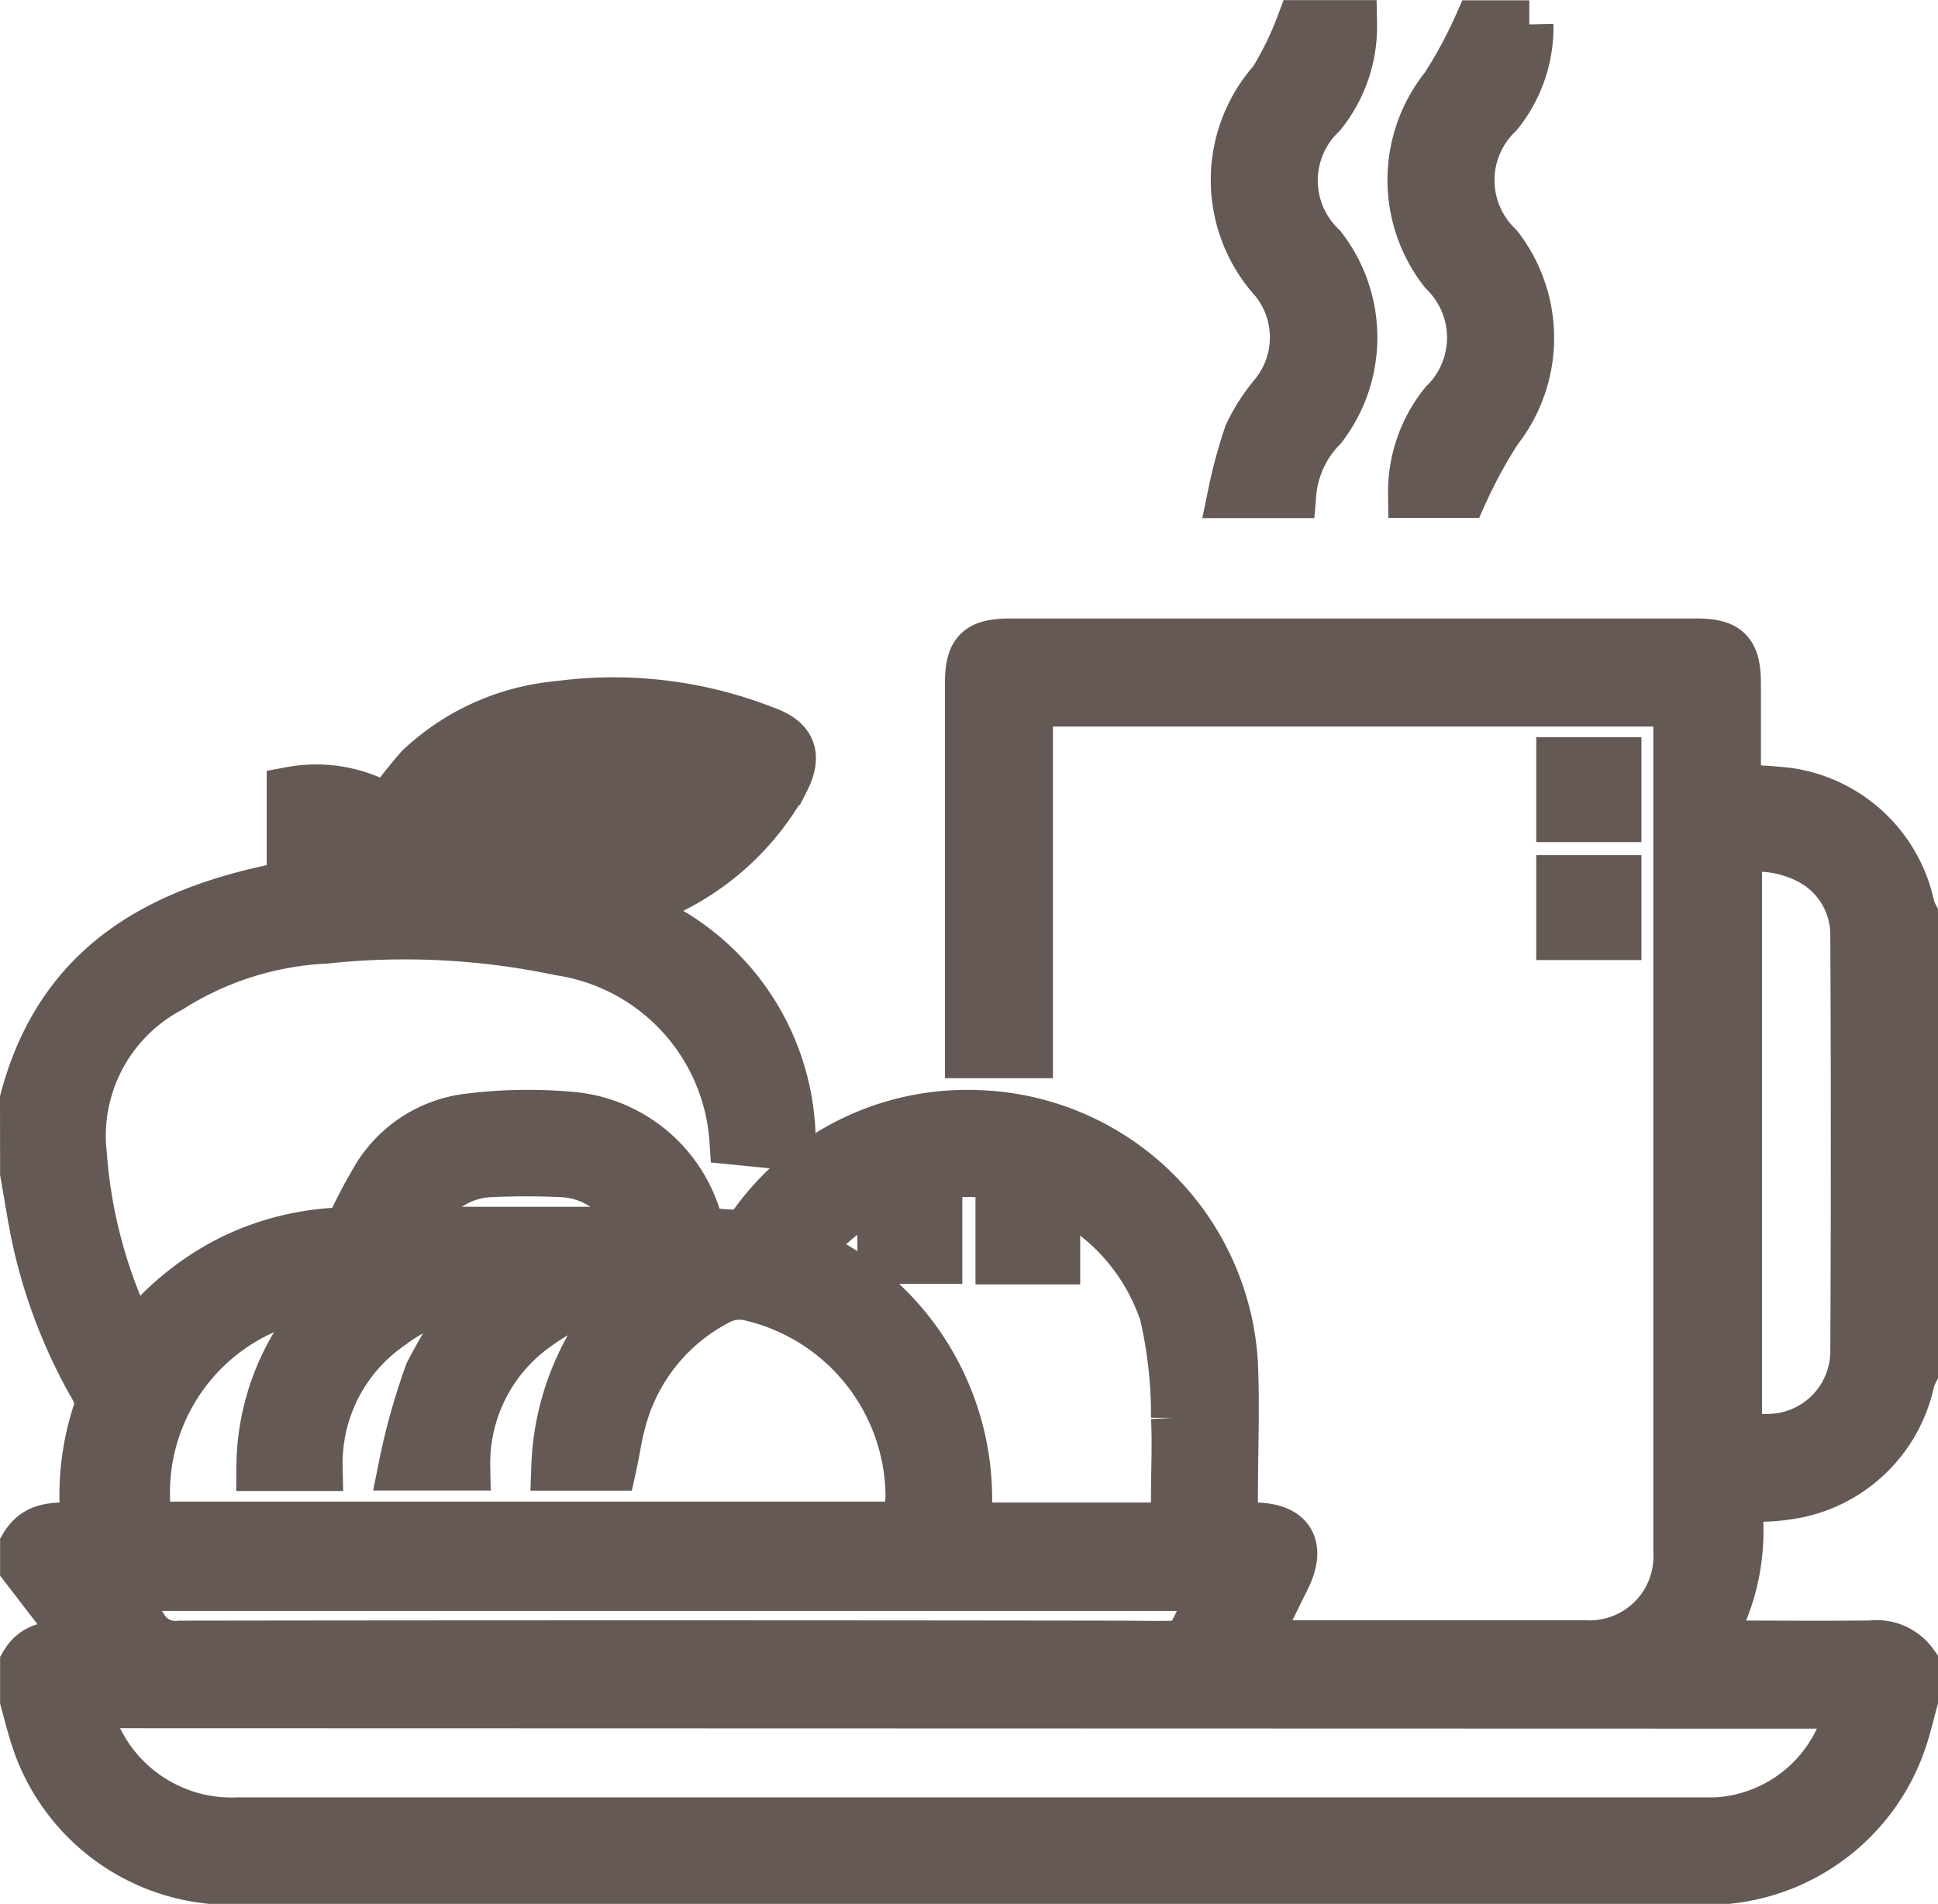 <svg xmlns="http://www.w3.org/2000/svg" width="20.062" height="19.708" viewBox="0 0 20.062 19.708">
  <g id="Breakfast" transform="translate(553.75 -2063.569)">
    <path id="Path_373" data-name="Path 373" d="M-553.5,2194.1c.4-1.5,1.552-2.019,2.927-2.248.206-.034.417-.035.644-.053-.166-.382-.515-.265-.81-.3v-.591a1.432,1.432,0,0,1,1,.181,4.753,4.753,0,0,1,.33-.421,2.412,2.412,0,0,1,1.434-.647,4.292,4.292,0,0,1,2.137.255c.287.1.353.259.215.529a2.722,2.722,0,0,1-1.409,1.228c-.081.036-.164.066-.267.106a2.545,2.545,0,0,1,1.743,2.447l-.6-.06a2.12,2.12,0,0,0-1.8-1.957,7.787,7.787,0,0,0-2.429-.123,3.29,3.29,0,0,0-1.6.508,1.724,1.724,0,0,0-.909,1.715,5.131,5.131,0,0,0,.468,1.795c.016.033.037.064.069.117a2.911,2.911,0,0,1,1-.826,2.828,2.828,0,0,1,1.208-.287,5.51,5.51,0,0,1,.305-.583,1.3,1.3,0,0,1,.94-.594,4.967,4.967,0,0,1,1.122-.013,1.5,1.5,0,0,1,1.282,1.182,2.989,2.989,0,0,0,.392.034.254.254,0,0,0,.155-.105,2.722,2.722,0,0,1,2.323-1.134,2.741,2.741,0,0,1,2.652,2.579c.02.455,0,.911,0,1.375h-.607c0-.271.014-.542,0-.812a4.656,4.656,0,0,0-.118-1.071,2.13,2.13,0,0,0-3.583-.785c-.038.042-.071.088-.108.133a2.805,2.805,0,0,1,1.65,2.85h2.97c.384,0,.505.2.336.541-.1.2-.2.409-.305.614a.261.261,0,0,0-.009.054c.048,0,.094.01.141.01q1.633,0,3.266,0a.912.912,0,0,0,.96-.959q0-4.318,0-8.636v-.156H-543.1v3.64h-.618v-.193q0-1.82,0-3.641c0-.334.092-.425.434-.425h7.087c.335,0,.426.093.426.433,0,.355,0,.71,0,1.081a5.086,5.086,0,0,1,.516.029,1.514,1.514,0,0,1,1.284,1.194.57.57,0,0,0,.035.085v4.729a.6.6,0,0,0-.035.085,1.513,1.513,0,0,1-1.283,1.193c-.166.026-.337.021-.517.03a2.212,2.212,0,0,1-.31,1.513c.6,0,1.15.006,1.7,0a.474.474,0,0,1,.443.194v.381c-.035.127-.065.256-.105.381a2.14,2.14,0,0,1-2.123,1.487h-15.105l-.153,0a2.132,2.132,0,0,1-1.931-1.378c-.059-.159-.1-.326-.144-.489v-.381c.133-.227.368-.188.611-.2l-.611-.794v-.229c.149-.247.4-.18.633-.2a2.745,2.745,0,0,1,.124-1.193.314.314,0,0,0-.031-.223,5.439,5.439,0,0,1-.594-1.514c-.053-.24-.089-.484-.132-.725Zm.655,6.26a.828.828,0,0,0,.014.1,1.534,1.534,0,0,0,1.548,1.116h15.126c.057,0,.115,0,.172,0a1.493,1.493,0,0,0,1.385-1.211Zm.632-1.845h7.84a2.449,2.449,0,0,0,.04-.3,2.134,2.134,0,0,0-1.688-2.078.471.471,0,0,0-.289.048,1.961,1.961,0,0,0-1,1.24c-.044.156-.065.319-.1.476H-548a2.722,2.722,0,0,1,.79-1.824,1.932,1.932,0,0,0-.968.367,1.729,1.729,0,0,0-.747,1.456h-.657a6.744,6.744,0,0,1,.272-.971,6.721,6.721,0,0,1,.527-.847,1.83,1.83,0,0,0-.926.364,1.731,1.731,0,0,0-.744,1.459h-.6a2.5,2.5,0,0,1,.783-1.8A2.07,2.07,0,0,0-552.213,2198.51Zm16.453-7v6.092c.113,0,.214,0,.314,0a.9.9,0,0,0,.893-.887q.011-2.161,0-4.323a.87.87,0,0,0-.407-.737A1.165,1.165,0,0,0-535.76,2191.511Zm-5.405,7.631h-11.407c.114.153.223.277.308.416a.382.382,0,0,0,.377.185q4.858-.007,9.717,0c.2,0,.395.005.592,0a.206.206,0,0,0,.151-.075C-541.335,2199.5-541.256,2199.325-541.165,2199.142Zm-8.278-3.683h2.278a.836.836,0,0,0-.776-.6c-.241-.011-.483-.011-.724,0A.84.84,0,0,0-549.443,2195.458Zm.917-3.7a3.178,3.178,0,0,0,2.008-.789A4.636,4.636,0,0,0-548.526,2191.754Zm-.655-.368,1.467-.79A1.719,1.719,0,0,0-549.181,2191.386Z" transform="translate(0 -119.152)" fill="#645954" stroke="#645954" stroke-width="0.5"/>
    <path id="Path_374" data-name="Path 374" d="M-307.447,2068.682h-.623a5.12,5.12,0,0,1,.167-.617,1.926,1.926,0,0,1,.266-.414.933.933,0,0,0,0-1.179,1.546,1.546,0,0,1-.009-2.07,3.4,3.4,0,0,0,.284-.582h.544a1.446,1.446,0,0,1-.32.933.945.945,0,0,0,0,1.369,1.53,1.53,0,0,1,.005,1.875A1.108,1.108,0,0,0-307.447,2068.682Z" transform="translate(-232.927)" fill="#645954" stroke="#645954" stroke-linecap="round" stroke-width="0.5"/>
    <path id="Path_375" data-name="Path 375" d="M-270.979,2068.716h-.531a1.466,1.466,0,0,1,.325-.938.948.948,0,0,0,0-1.356,1.541,1.541,0,0,1,.01-1.921,4.783,4.783,0,0,0,.347-.643h.53a1.43,1.43,0,0,1-.317.928.946.946,0,0,0,0,1.369,1.549,1.549,0,0,1-.009,1.908A5.074,5.074,0,0,0-270.979,2068.716Z" transform="translate(-267.621 -0.036)" fill="#645954" stroke="#645954" stroke-linecap="round" stroke-width="0.5"/>
    <path id="Path_376" data-name="Path 376" d="M-240.726,2214.191h-.589v-.586h.589Z" transform="translate(-296.282 -142.155)" fill="#645954" stroke="#645954" stroke-width="0.5"/>
    <path id="Path_377" data-name="Path 377" d="M-240.726,2238.145h-.589v-.586h.589Z" transform="translate(-296.282 -164.888)" fill="#645954" stroke="#645954" stroke-width="0.5"/>
    <path id="Path_378" data-name="Path 378" d="M-379.29,2303.321h.587v.589h-.587Z" transform="translate(-165.335 -227.301)" fill="#645954" stroke="#645954" stroke-width="0.5"/>
    <path id="Path_379" data-name="Path 379" d="M-354.683,2303.938h-.584v-.593h.584Z" transform="translate(-188.135 -227.324)" fill="#645954" stroke="#645954" stroke-width="0.5"/>
  </g>
</svg>
